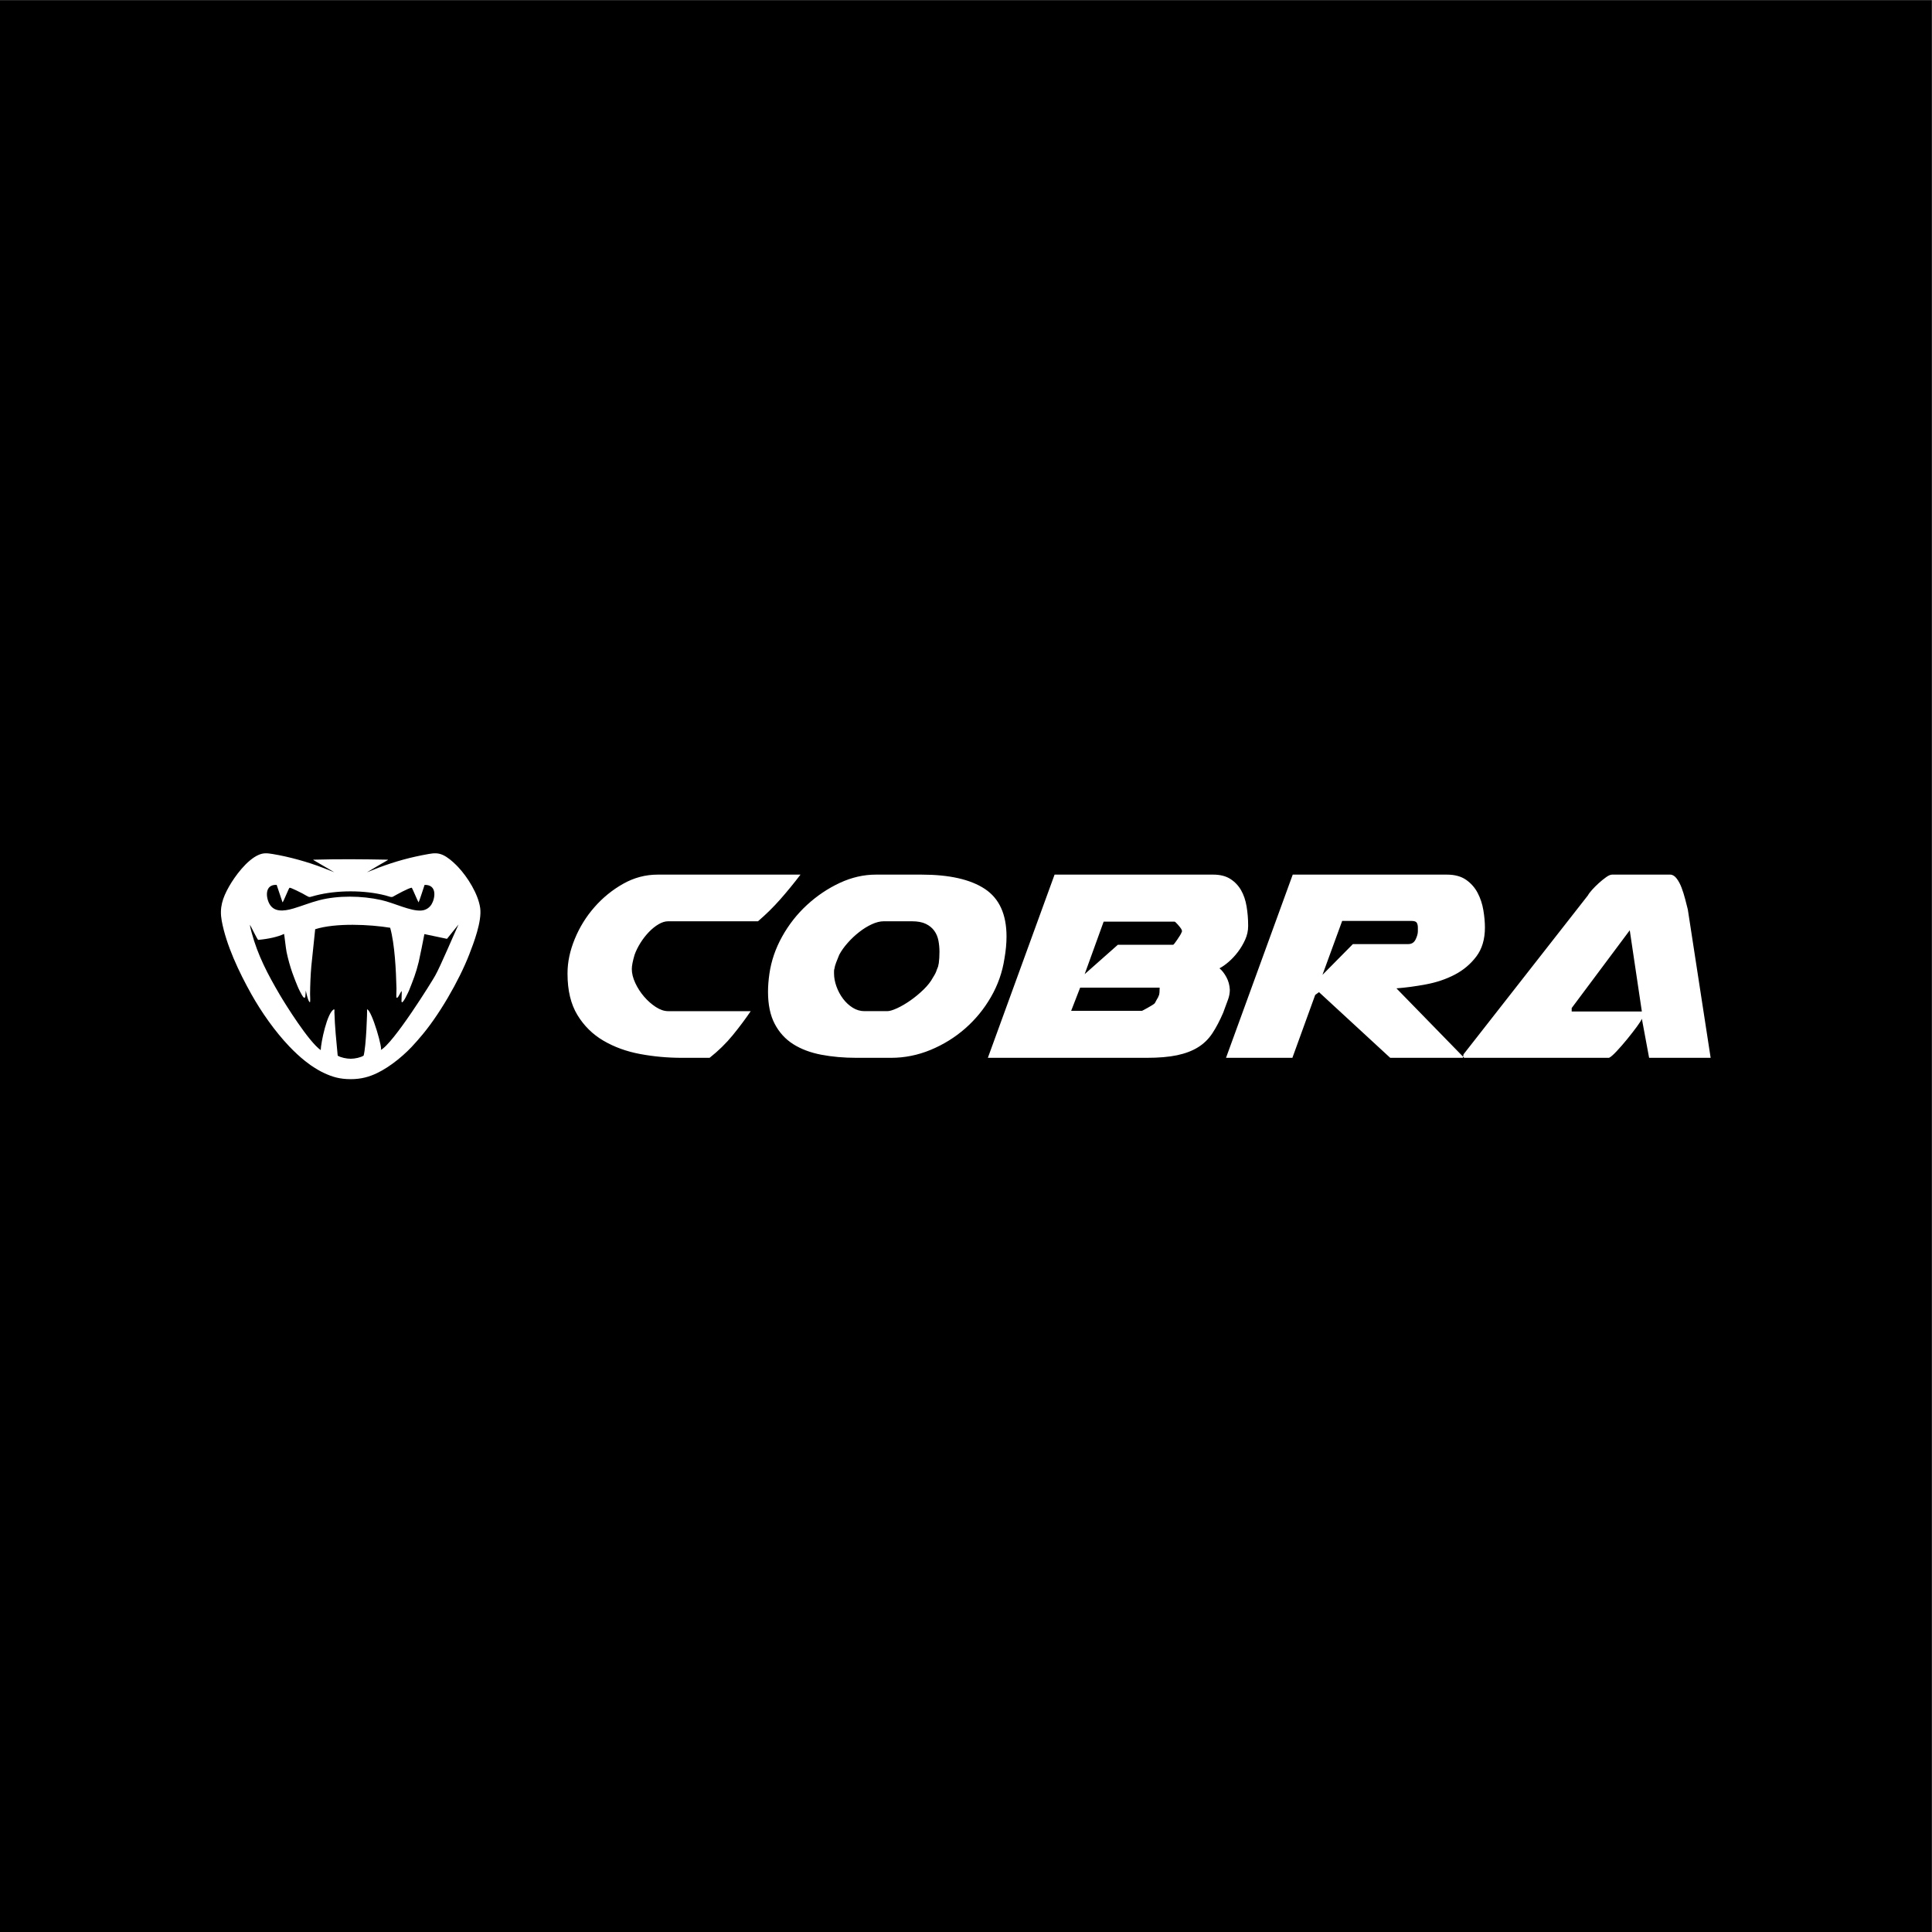 <?xml version="1.0" encoding="UTF-8"?>
<!DOCTYPE svg PUBLIC "-//W3C//DTD SVG 1.1//EN" "http://www.w3.org/Graphics/SVG/1.1/DTD/svg11.dtd">
<!-- Creator: CorelDRAW 2021 (64-Bit) -->
<svg xmlns="http://www.w3.org/2000/svg" xml:space="preserve" width="6828px" height="6828px" version="1.1" style="shape-rendering:geometricPrecision; text-rendering:geometricPrecision; image-rendering:optimizeQuality; fill-rule:evenodd; clip-rule:evenodd"
viewBox="0 0 6828 6828"
 xmlns:xlink="http://www.w3.org/1999/xlink"
 xmlns:xodm="http://www.corel.com/coreldraw/odm/2003">
 <rect x="0" y="0" width="6828" height="6828" fill="#808080" stroke="none"/>
 <defs>
  <style type="text/css">
   <![CDATA[
    .fil0 {fill:black}
    .fil1 {fill:white}
   ]]>
  </style>
 </defs>
 <g id="Warstwa_x0020_1">
  <polygon class="fil0" points="-0.76,0.78 6827.22,0.78 6827.22,6828.78 -0.76,6828.78 "/>
  <g id="_1578818779504">
   <path class="fil1" d="M1296.63 3082.55c3.33,-1.17 15.29,-8.72 18.72,-10.69 14.63,-8.44 37.81,-22.78 51.91,-30.32 3.92,-2.1 3.36,-1.8 3.43,-3.29 -90.64,-1.7 -172.91,-2.49 -263.35,0.04 0.22,1.56 -0.38,0.33 0.94,1.56l73.18 42.77 -39.91 -15.61c-52.9,-20.53 -119.6,-39.19 -177.72,-48.77 -20.64,-3.41 -33.04,-4.39 -50.41,3.27 -41.13,18.15 -83.3,75.15 -103.61,110.99 -23.7,41.8 -34.62,75.67 -26.2,121.62 15.67,85.46 61.03,181.42 104.75,259.45 34.93,62.34 82.83,130.97 134,184.6 17.97,18.82 37.11,36.73 56.34,51.92l19.24 14.43c1.29,0.94 2.14,1.42 4.01,2.66 14.24,9.47 28.05,18.06 44.28,25.5 27.74,12.72 53.26,21.19 93.16,21.21 37.74,0.03 65.89,-8.47 92.43,-21.05 49.97,-23.69 103.23,-69 136.92,-108.27 2.44,-2.83 3.98,-4.42 6.12,-6.8 2.15,-2.4 4.48,-5.35 6.29,-7.39 68.26,-77.01 141.74,-205.64 177.35,-297.5 15.48,-39.92 45.12,-116.83 38.57,-163.87 -6.86,-49.3 -44.48,-109.42 -78.16,-145.03 -2.22,-2.34 -4.49,-4.68 -6.8,-6.99 -12.65,-12.63 -30.08,-27.76 -46.79,-35.32 -16.96,-7.66 -31.09,-6.97 -50.08,-3.61 -64.64,11.42 -117.95,26.16 -178.27,48.78 -7.53,2.82 -36.89,15.33 -40.34,15.71zm203.9 44.81c-1.09,3.01 -19.18,59.7 -21.2,61.86 -5.2,-8.91 -20.71,-47.09 -24,-51.96 -11.33,0.92 -53.3,24.29 -66.31,31.6 -6.19,3.48 -14.07,-1.02 -26.82,-4.28 -74.98,-19.19 -170.88,-19.15 -245.76,-0.09 -4.38,1.11 -8.64,2.28 -12.92,3.57 -13.19,3.97 -9.88,3.15 -34.84,-10.58 -3.88,-2.13 -37.95,-19.28 -43.79,-19.9l-1.88 0.09c-2.24,1.24 -21.68,50.24 -24.45,51.48l-20.78 -61.89c-42.65,-1.91 -38.36,43.71 -25.68,66.86 15.76,28.78 47.85,27.64 85.73,16.35 31.7,-9.46 57.79,-20.41 89.43,-28.71 67.66,-17.73 151.35,-16.16 219.41,-1.03 47.09,10.47 104.32,40.15 142.47,37.23 16.24,-1.24 28.78,-10.13 36.04,-21.99 12.51,-20.44 21.18,-69.8 -24.65,-68.61zm119.97 139.95l-40.78 50.71 -79.86 -16.81c-1.12,8.45 -18.02,89.91 -20.1,98.49 -9.51,39.25 -19.75,64.5 -34,100.44 -0.82,2.07 -25.59,57.31 -26.79,38.06l0.82 -30.69c-0.02,-4.53 -0.25,-3.81 -1.14,-4.69l-10.91 19.26c-1.96,2.73 -2.61,4.35 -6.54,4.19 -1.29,-3.25 0.17,-25.8 0,-32.16 -1.54,-63.63 -5.93,-156.79 -22.25,-215.25 -71.59,-11.71 -191.61,-17.88 -265.03,5.14l-13.73 131.64c-2.68,32.2 -4.03,64.89 -4.31,97.14 -0.05,6.03 1.23,25.1 -0.23,29.31 -6.5,0.47 -14.38,-38.67 -14.81,-41.55l-1.86 22.47c-1.19,1.92 0.94,0.69 -1.39,1.32 -0.5,2.71 0.38,1.42 -1.72,2.32 -4.13,-1.57 -6.3,-5.88 -8.9,-10.14 -2.4,-3.95 -4.34,-7.68 -6.66,-12.21 -7.99,-15.63 -10.98,-24.76 -17.1,-39.45l-10.19 -27.29c-8.1,-22.98 -15.12,-48.79 -20.18,-72.78 -2.59,-12.33 -7.92,-61.48 -8.94,-64.18 -21.31,10.4 -56.05,18.03 -91.53,21.12 -2.97,-1.47 -24.57,-46.12 -29.05,-53.49 -0.13,4.55 4.64,22.53 6.11,27.94 21.8,80.54 56.77,147.06 99.99,220.55 18.14,30.82 101.64,165.28 144.12,194.57 0.1,-23.82 22.63,-134.69 47.2,-144.38 0.46,0.57 0.62,0.58 1.01,1.91 0.35,1.19 0.34,1.67 0.35,2.92 0.01,1.59 -0.23,3.59 -0.29,5.26 1.52,51.89 6.76,102.05 11.66,153.82 10.3,6.65 31.18,10.98 45.92,10.98 15.39,-0.01 34.99,-4.42 45.69,-10.98 9.1,-33.04 13.17,-157.5 12.07,-163.72 16.81,1.88 59.39,150.24 47.62,144.22 44.59,-21.12 184.61,-246.97 193.51,-263.78 17.49,-30.57 67.94,-150.02 82.22,-180.23z"/>
   <path class="fil1" d="M2005.72 3441.66l0 -2.45c0,-39.09 8.54,-79.41 25.65,-120.94 17.1,-41.54 40.31,-79 69.63,-112.39 29.32,-33.39 63.12,-60.88 101.4,-82.46 38.28,-21.58 79,-32.38 122.16,-32.38l504.54 0c-23.62,30.95 -47.44,60.07 -71.47,87.35 -24.02,27.28 -50.29,53.14 -78.79,77.58l-317.63 0c-10.59,0 -21.79,3.46 -33.6,10.38 -11.8,6.92 -23.21,16.08 -34.2,27.49 -11,11.4 -20.97,24.22 -29.93,38.48 -8.96,14.25 -15.88,28.3 -20.77,42.14 -6.51,21.99 -9.77,38.69 -9.77,50.09 0,15.48 4.07,31.97 12.21,49.48 8.15,17.51 18.53,33.59 31.16,48.25 12.62,14.66 26.46,26.88 41.53,36.65 15.07,9.77 29.52,14.66 43.37,14.66l291.97 0c-18.73,27.69 -39.91,56 -63.52,84.91 -23.62,28.91 -50.91,55.58 -81.85,80.01l-97.73 0c-50.5,0 -99.77,-4.48 -147.82,-13.44 -48.05,-8.95 -91.22,-24.63 -129.5,-47.03 -38.28,-22.39 -69.02,-52.73 -92.23,-91.01 -23.21,-38.28 -34.81,-86.73 -34.81,-145.37zm1544.14 -53.76c-7.32,48.05 -23.21,93.26 -47.64,135.61 -24.43,42.34 -54.77,79.4 -91.01,111.17 -36.24,31.75 -76.96,57.01 -122.16,75.74 -45.21,18.72 -91.83,28.09 -139.88,28.09l-122.17 0c-44.79,0 -86.33,-3.66 -124.61,-10.99 -38.27,-7.33 -71.25,-19.75 -98.95,-37.26 -27.69,-17.52 -49.47,-41.34 -65.35,-71.47 -15.88,-30.13 -23.82,-68 -23.82,-113.61 0,-9.78 0.4,-19.95 1.22,-30.54 0.81,-10.59 2.03,-21.58 3.66,-32.98 6.52,-45.61 21.58,-89.59 45.2,-131.94 23.62,-42.35 52.94,-79.61 87.96,-111.78 35.02,-32.17 73.5,-58.03 115.45,-77.58 41.94,-19.54 84.49,-29.32 127.66,-29.32l161.25 0c98.55,0 173.27,16.9 224.17,50.7 50.9,33.8 76.36,89.79 76.36,167.98 0,24.43 -2.45,50.49 -7.34,78.18zm-601.04 36.65c-0.81,0.82 -1.22,3.67 -1.22,8.55l0 7.34c0,14.65 2.85,29.92 8.55,45.8 5.7,15.89 13.44,30.34 23.21,43.37 9.77,13.03 21.18,23.62 34.21,31.77 13.03,8.14 26.87,12.21 41.53,12.21l80.63 0c8.14,0 19.75,-3.46 34.81,-10.38 15.07,-6.92 30.75,-16.09 47.04,-27.49 16.29,-11.4 31.76,-24.23 46.43,-38.48 14.65,-14.25 25.65,-28.3 32.98,-42.15 7.32,-11.4 11.81,-20.36 13.44,-26.87l4.88 -12.22c0.82,-4.07 1.43,-7.13 1.83,-9.16 0.41,-2.04 0.61,-2.65 0.61,-1.83 0.82,-6.52 1.43,-13.24 1.84,-20.16 0.4,-6.93 0.61,-14.05 0.61,-21.38 0,-13.03 -1.22,-26.06 -3.67,-39.09 -2.44,-13.03 -7.33,-24.64 -14.66,-34.82 -7.33,-10.18 -17.31,-18.32 -29.93,-24.43 -12.62,-6.11 -29.11,-9.16 -49.47,-9.16l-98.96 0c-13.03,0 -27.07,3.46 -42.14,10.38 -15.07,6.92 -29.93,16.08 -44.59,27.49 -14.66,11.4 -28.3,24.22 -40.93,38.48 -12.62,14.25 -22.6,28.3 -29.93,42.14 -4.07,9.77 -7.74,18.94 -10.99,27.49 -3.26,8.55 -5.3,16.08 -6.11,22.6zm778.18 -333.51l560.74 0c24.43,0 44.58,5.1 60.47,15.27 15.88,10.19 28.5,23.42 37.87,39.71 9.36,16.29 15.88,35.43 19.54,57.41 3.67,21.99 5.5,44.39 5.5,67.2l0 2.44c0,16.29 -3.46,32.17 -10.38,47.64 -6.93,15.48 -15.48,29.93 -25.66,43.37 -10.18,13.44 -21.18,25.25 -32.98,35.43 -11.81,10.18 -22.61,17.71 -32.38,22.6 8.97,7.33 17.11,17.71 24.44,31.15 7.32,13.44 11.4,28.3 12.21,44.59 0,11.4 -2.03,22.81 -6.11,34.2 -4.07,11.41 -8.14,22.41 -12.21,32.99l-4.89 13.44c-12.21,28.5 -25.04,52.93 -38.48,73.29 -13.44,20.37 -30.34,36.86 -50.7,49.48 -20.36,12.63 -45,21.99 -73.91,28.1 -28.91,6.11 -64.95,9.16 -108.11,9.16l-560.74 0 235.78 -647.47zm106.28 351.84l117.28 -103.84 195.46 0c0.82,0 2.65,-1.84 5.5,-5.5 2.85,-3.66 5.91,-7.94 9.16,-12.83 3.26,-4.88 6.31,-9.57 9.17,-14.04 2.85,-4.49 4.68,-7.95 5.49,-10.39l2.45 -6.11c-0.82,-0.81 -1.43,-2.03 -1.84,-3.67 -0.4,-1.62 -0.61,-2.44 -0.61,-2.44 -2.44,-4.07 -6.71,-9.57 -12.83,-16.49 -6.1,-6.92 -9.97,-10.38 -11.6,-10.38l-250.44 0 -67.19 185.69zm-47.64 129.49l250.44 0c0,0 2.03,-1.01 6.1,-3.06 4.08,-2.03 8.55,-4.47 13.44,-7.32 4.89,-2.85 9.77,-5.7 14.66,-8.55 4.89,-2.86 8.55,-5.5 11,-7.95 0,0 1.63,-3.05 4.88,-9.16 3.26,-6.11 5.29,-9.57 6.11,-10.38l2.45 -6.11c1.62,-2.44 2.64,-6.52 3.05,-12.22 0.41,-5.7 0.61,-11.4 0.61,-17.1l-280.98 0 -31.76 81.85zm547.29 166.14l235.78 -647.47 544.85 0c27.69,0 50.29,6.11 67.8,18.33 17.51,12.22 31.15,27.69 40.93,46.42 9.77,18.73 16.49,39.1 20.15,61.08 3.67,21.99 5.5,42.35 5.5,61.08 0,41.54 -10.18,75.75 -30.54,102.62 -20.36,26.88 -45.81,48.26 -76.35,64.14 -30.54,15.88 -64.34,27.28 -101.4,34.21 -37.05,6.92 -71.87,11.6 -104.44,14.04l239.43 245.55 -261.43 0 -251.66 -232.11 -13.43 9.78 -80.63 222.33 -234.56 0zm678.02 -447.12l0 -13.44c0,-6.51 -1.22,-12 -3.67,-16.49 -2.44,-4.48 -8.55,-6.72 -18.33,-6.72l-245.54 0 -69.64 190.58 107.5 -108.73 195.47 0c12.21,0 20.97,-5.49 26.26,-16.49 5.3,-10.99 7.95,-20.56 7.95,-28.71zm1034.73 447.12l-217.46 0 -25.65 -138.04c-1.63,4.88 -7.54,14.25 -17.72,28.09 -10.18,13.85 -21.58,28.51 -34.2,43.99 -12.62,15.47 -25.05,29.72 -37.26,42.75 -12.22,13.03 -21.18,20.77 -26.88,23.21l-516.75 0c1.63,-8.14 2.44,-10.99 2.44,-8.55l0 -3.67 439.79 -561.95c2.44,-4.88 7.33,-11.4 14.66,-19.54 7.33,-8.15 15.27,-16.09 23.82,-23.82 8.55,-7.74 17.11,-14.67 25.66,-20.77 8.55,-6.11 15.67,-9.17 21.37,-9.17l205.24 0c8.14,0 15.68,4.49 22.6,13.44 6.93,8.96 12.83,19.96 17.71,32.99 4.89,13.03 9.16,26.67 12.83,40.92 3.67,14.26 6.72,26.27 9.16,36.04l80.64 524.08zm-491.11 -175.91l0 12.22 248 0 -42.76 -287.09 -205.24 274.87z"/>
  </g>
 </g>
</svg>
